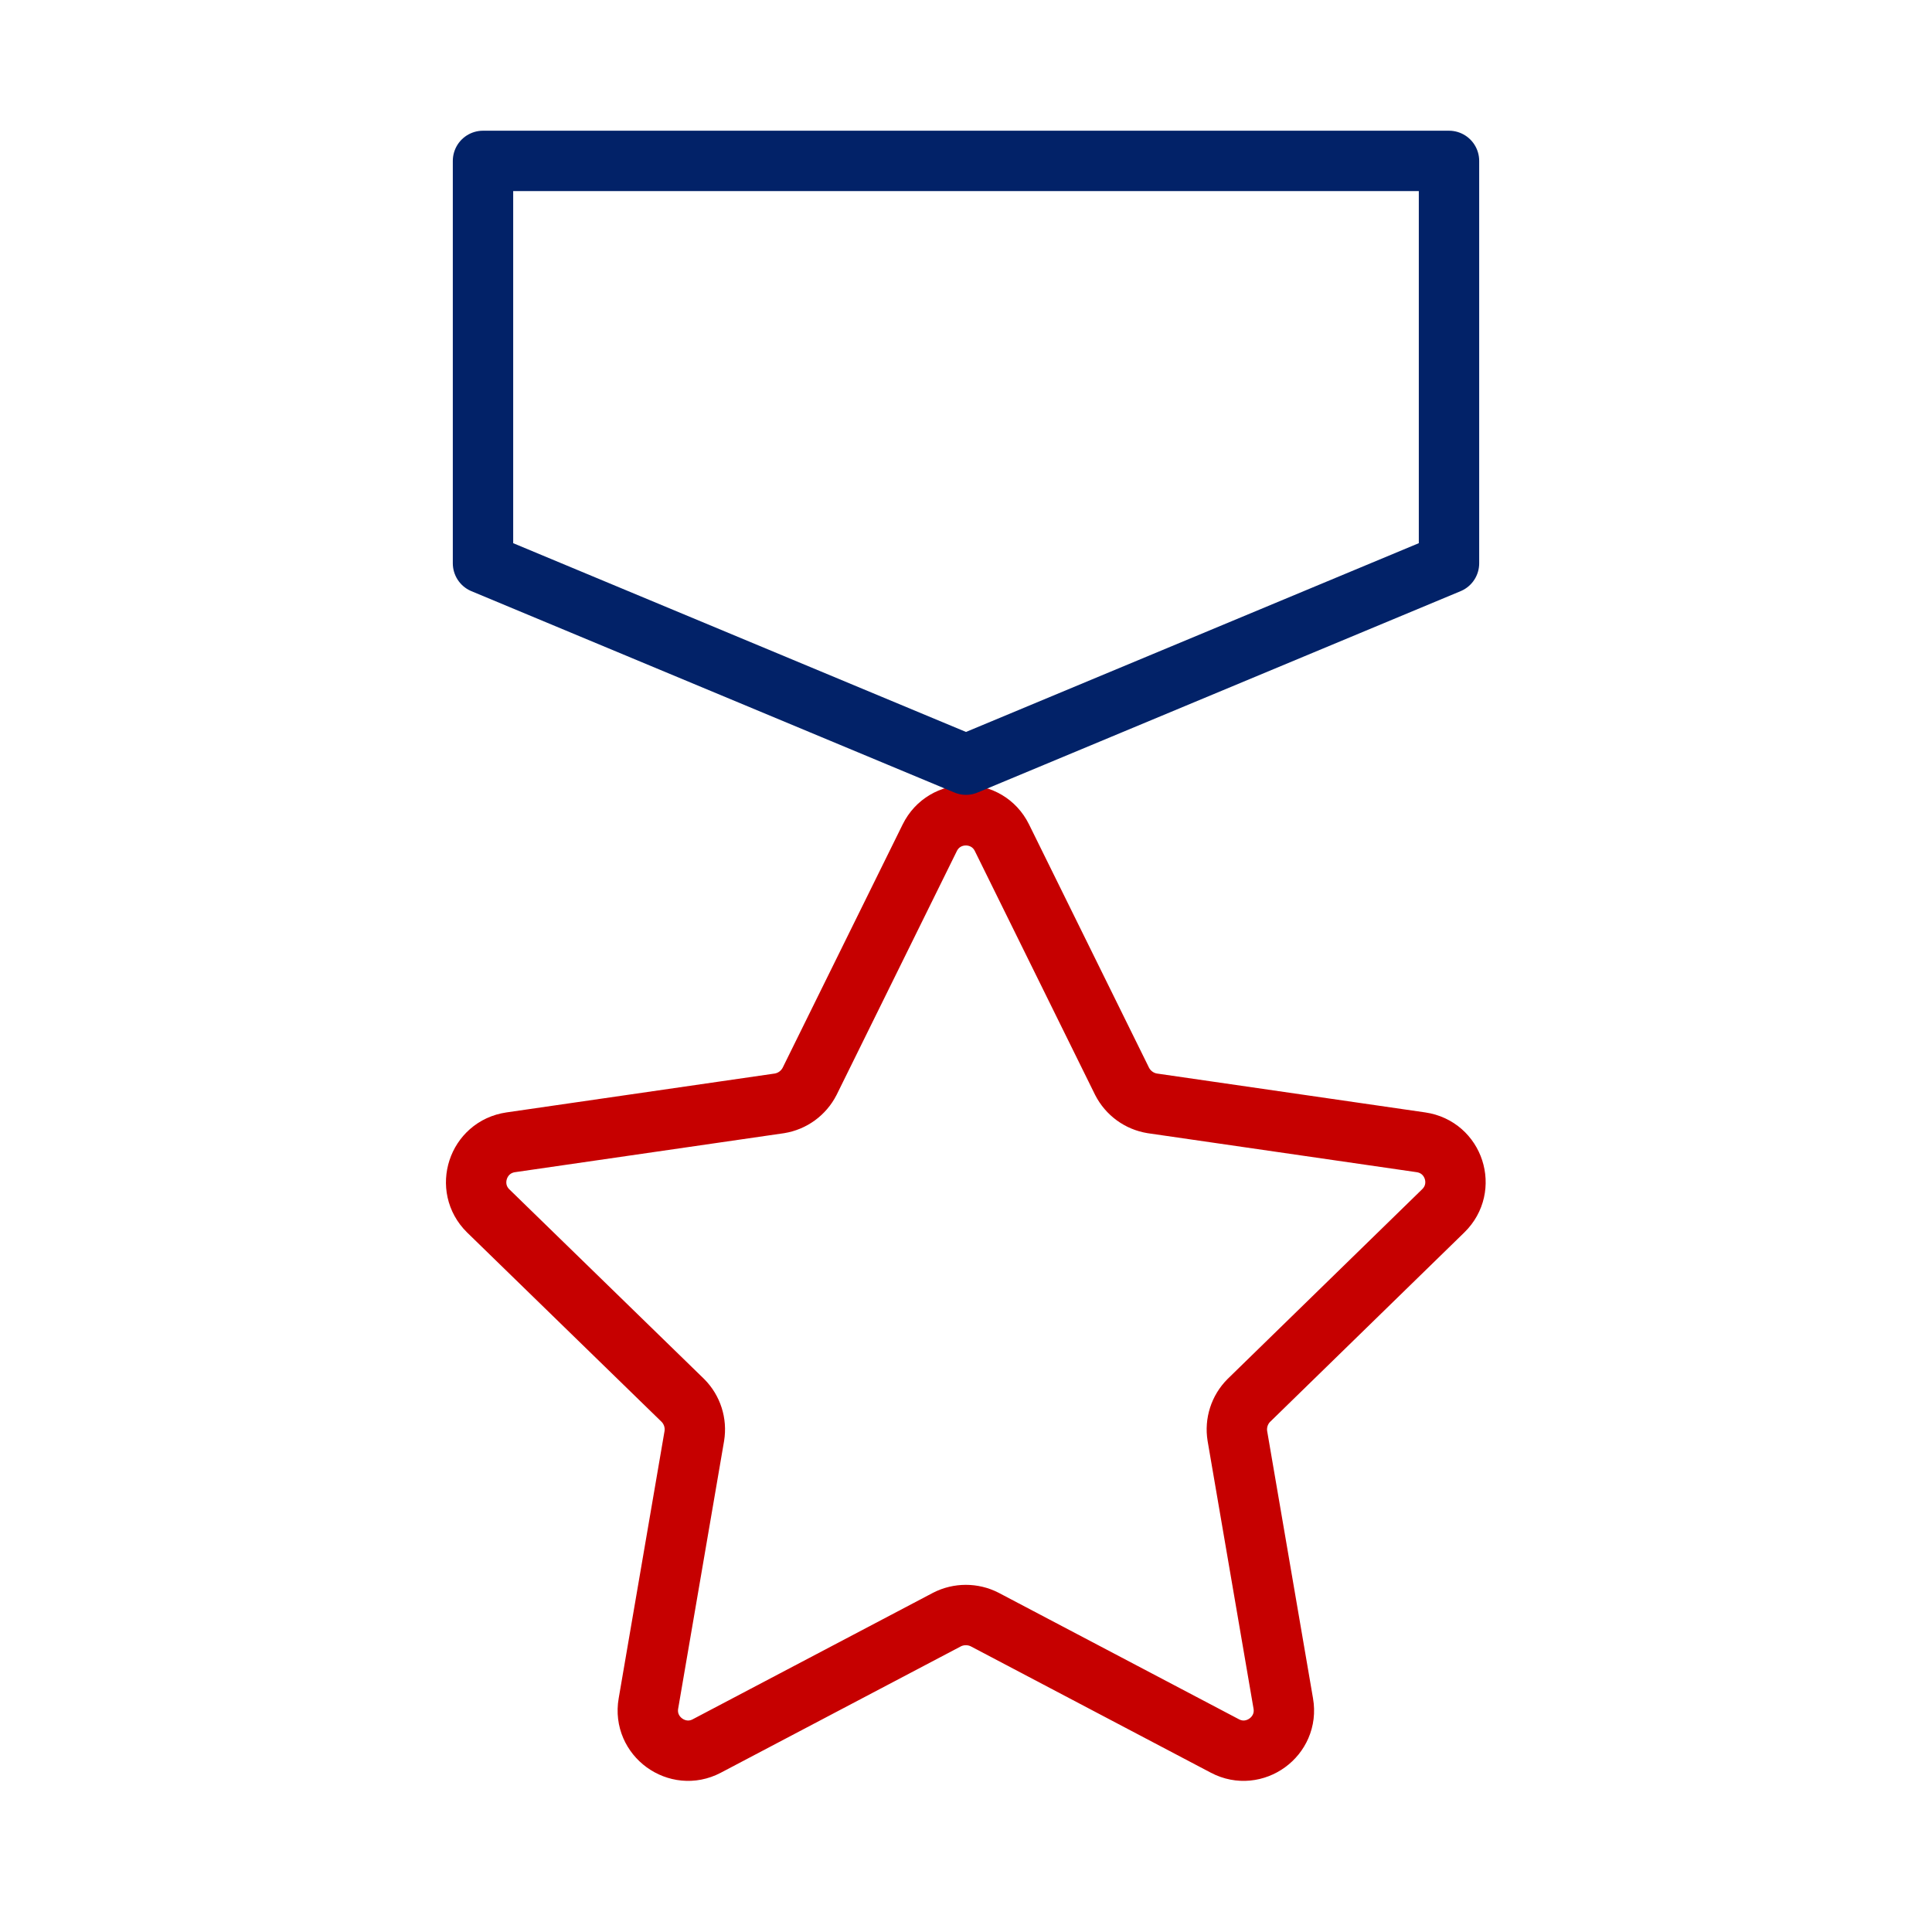 <svg width="64" height="64" viewBox="0 0 64 64" fill="none" xmlns="http://www.w3.org/2000/svg" xmlns:xlink="http://www.w3.org/1999/xlink">
	<desc>
			Created with Pixso.
	</desc>
	<defs>
		<clipPath id="clip461_2214">
			<rect id="五星徽章" width="64" height="64" fill="white" fill-opacity="0"/>
		</clipPath>
	</defs>
	<g clip-path="url(#clip461_2214)">
		<path id="path" d="M30.8 27.75C31.29 26.76 32.7 26.76 33.19 27.75L37.17 35.82C37.37 36.21 37.74 36.48 38.17 36.55L47.07 37.84C48.17 38 48.6 39.34 47.81 40.11L41.37 46.39C41.06 46.7 40.92 47.14 40.99 47.57L42.51 56.43C42.7 57.52 41.55 58.35 40.58 57.84L32.62 53.65C32.23 53.45 31.76 53.45 31.37 53.65L23.41 57.84C22.44 58.35 21.29 57.52 21.48 56.43L23 47.57C23.07 47.14 22.93 46.7 22.62 46.39L16.17 40.11C15.39 39.34 15.82 38 16.92 37.84L25.82 36.55C26.25 36.48 26.62 36.21 26.82 35.82L30.8 27.75Z" fill="#000000" fill-opacity="0" fill-rule="nonzero"/>
		<path id="path" d="M33.19 27.75L37.17 35.82C37.37 36.21 37.74 36.48 38.17 36.55L47.07 37.84C48.17 38 48.6 39.34 47.81 40.11L41.37 46.39C41.06 46.7 40.92 47.14 40.99 47.57L42.51 56.43C42.7 57.52 41.55 58.35 40.58 57.84L32.62 53.65C32.23 53.45 31.76 53.45 31.37 53.65L23.41 57.84C22.44 58.35 21.29 57.52 21.48 56.43L23 47.57C23.07 47.14 22.93 46.7 22.62 46.39L16.17 40.11C15.39 39.34 15.82 38 16.92 37.84L25.82 36.55C26.25 36.48 26.62 36.21 26.82 35.82L30.8 27.75C31.29 26.76 32.7 26.76 33.19 27.75Z" stroke="#C60000" stroke-opacity="1" stroke-width="2" stroke-linejoin="round"/>
		<path id="path" d="M48 5.33L16 5.33L16 18.66L32 25.33L48 18.66L48 5.33Z" fill="#000000" fill-opacity="0" fill-rule="nonzero"/>
		<path id="path" d="M16 5.33L16 18.66L32 25.33L48 18.66L48 5.33L16 5.33Z" stroke="#022268" stroke-opacity="1" stroke-width="2" stroke-linejoin="round"/>
	</g>
</svg>
